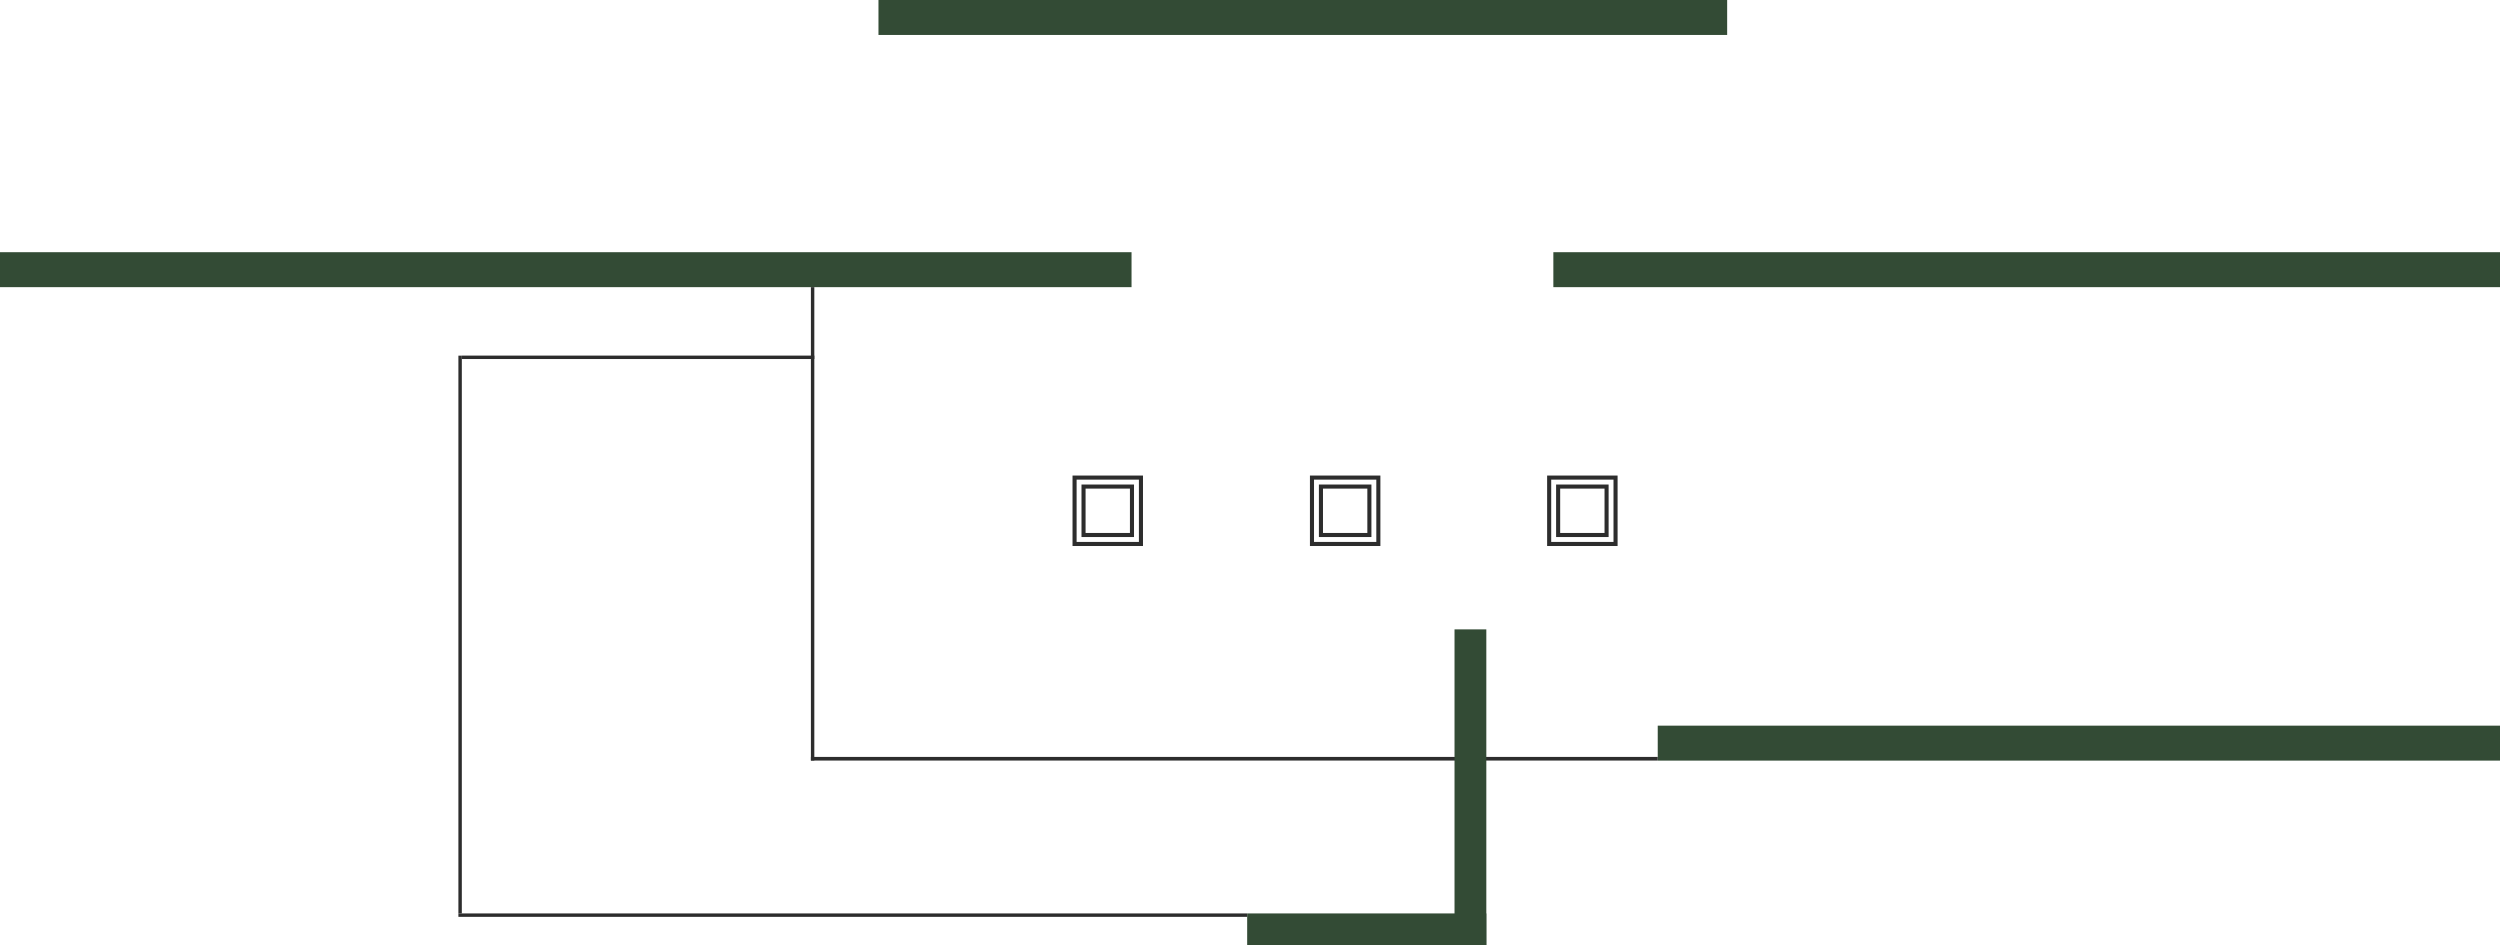 <svg xmlns="http://www.w3.org/2000/svg" id="Layer_1" viewBox="0 0 459.86 173.87"><defs><style>      .cls-1 {        fill: #2d2d2d;      }      .cls-2 {        fill: none;        stroke: #2d2d2d;        stroke-miterlimit: 10;        stroke-width: .75px;      }      .cls-3 {        fill: #334b35;      }    </style></defs><rect class="cls-3" x="161.59" width="156.11" height="6.43"></rect><rect class="cls-3" y="46.39" width="208.14" height="6.43"></rect><rect class="cls-3" x="285.73" y="46.39" width="174.13" height="6.43"></rect><rect class="cls-3" x="304.93" y="133.48" width="154.93" height="6.43"></rect><rect class="cls-3" x="248.48" y="148.95" width="5.85" height="43.99" transform="translate(80.46 422.35) rotate(-90)"></rect><rect class="cls-1" x="156.55" y="95.79" width=".63" height="145.08" transform="translate(-11.47 325.2) rotate(-90)"></rect><rect class="cls-1" x="226.71" y="61.69" width=".67" height="155.77" transform="translate(87.47 366.61) rotate(-90)"></rect><rect class="cls-1" x="84.32" y="65.42" width=".63" height="102.6"></rect><rect class="cls-1" x="149.16" y="52.82" width=".63" height="87.07"></rect><rect class="cls-1" x="117.05" y="33.31" width=".63" height="64.84" transform="translate(183.1 -51.64) rotate(90)"></rect><rect class="cls-3" x="267.55" y="115.77" width="5.85" height="58.1"></rect><g><rect class="cls-2" x="241.33" y="87.85" width="12.21" height="12.21"></rect><rect class="cls-2" x="242.98" y="89.5" width="8.91" height="8.91"></rect></g><g><rect class="cls-2" x="197.66" y="87.85" width="12.21" height="12.21"></rect><rect class="cls-2" x="199.31" y="89.5" width="8.91" height="8.91"></rect></g><g><rect class="cls-2" x="284.96" y="87.85" width="12.21" height="12.21"></rect><rect class="cls-2" x="286.61" y="89.5" width="8.91" height="8.91"></rect></g></svg>